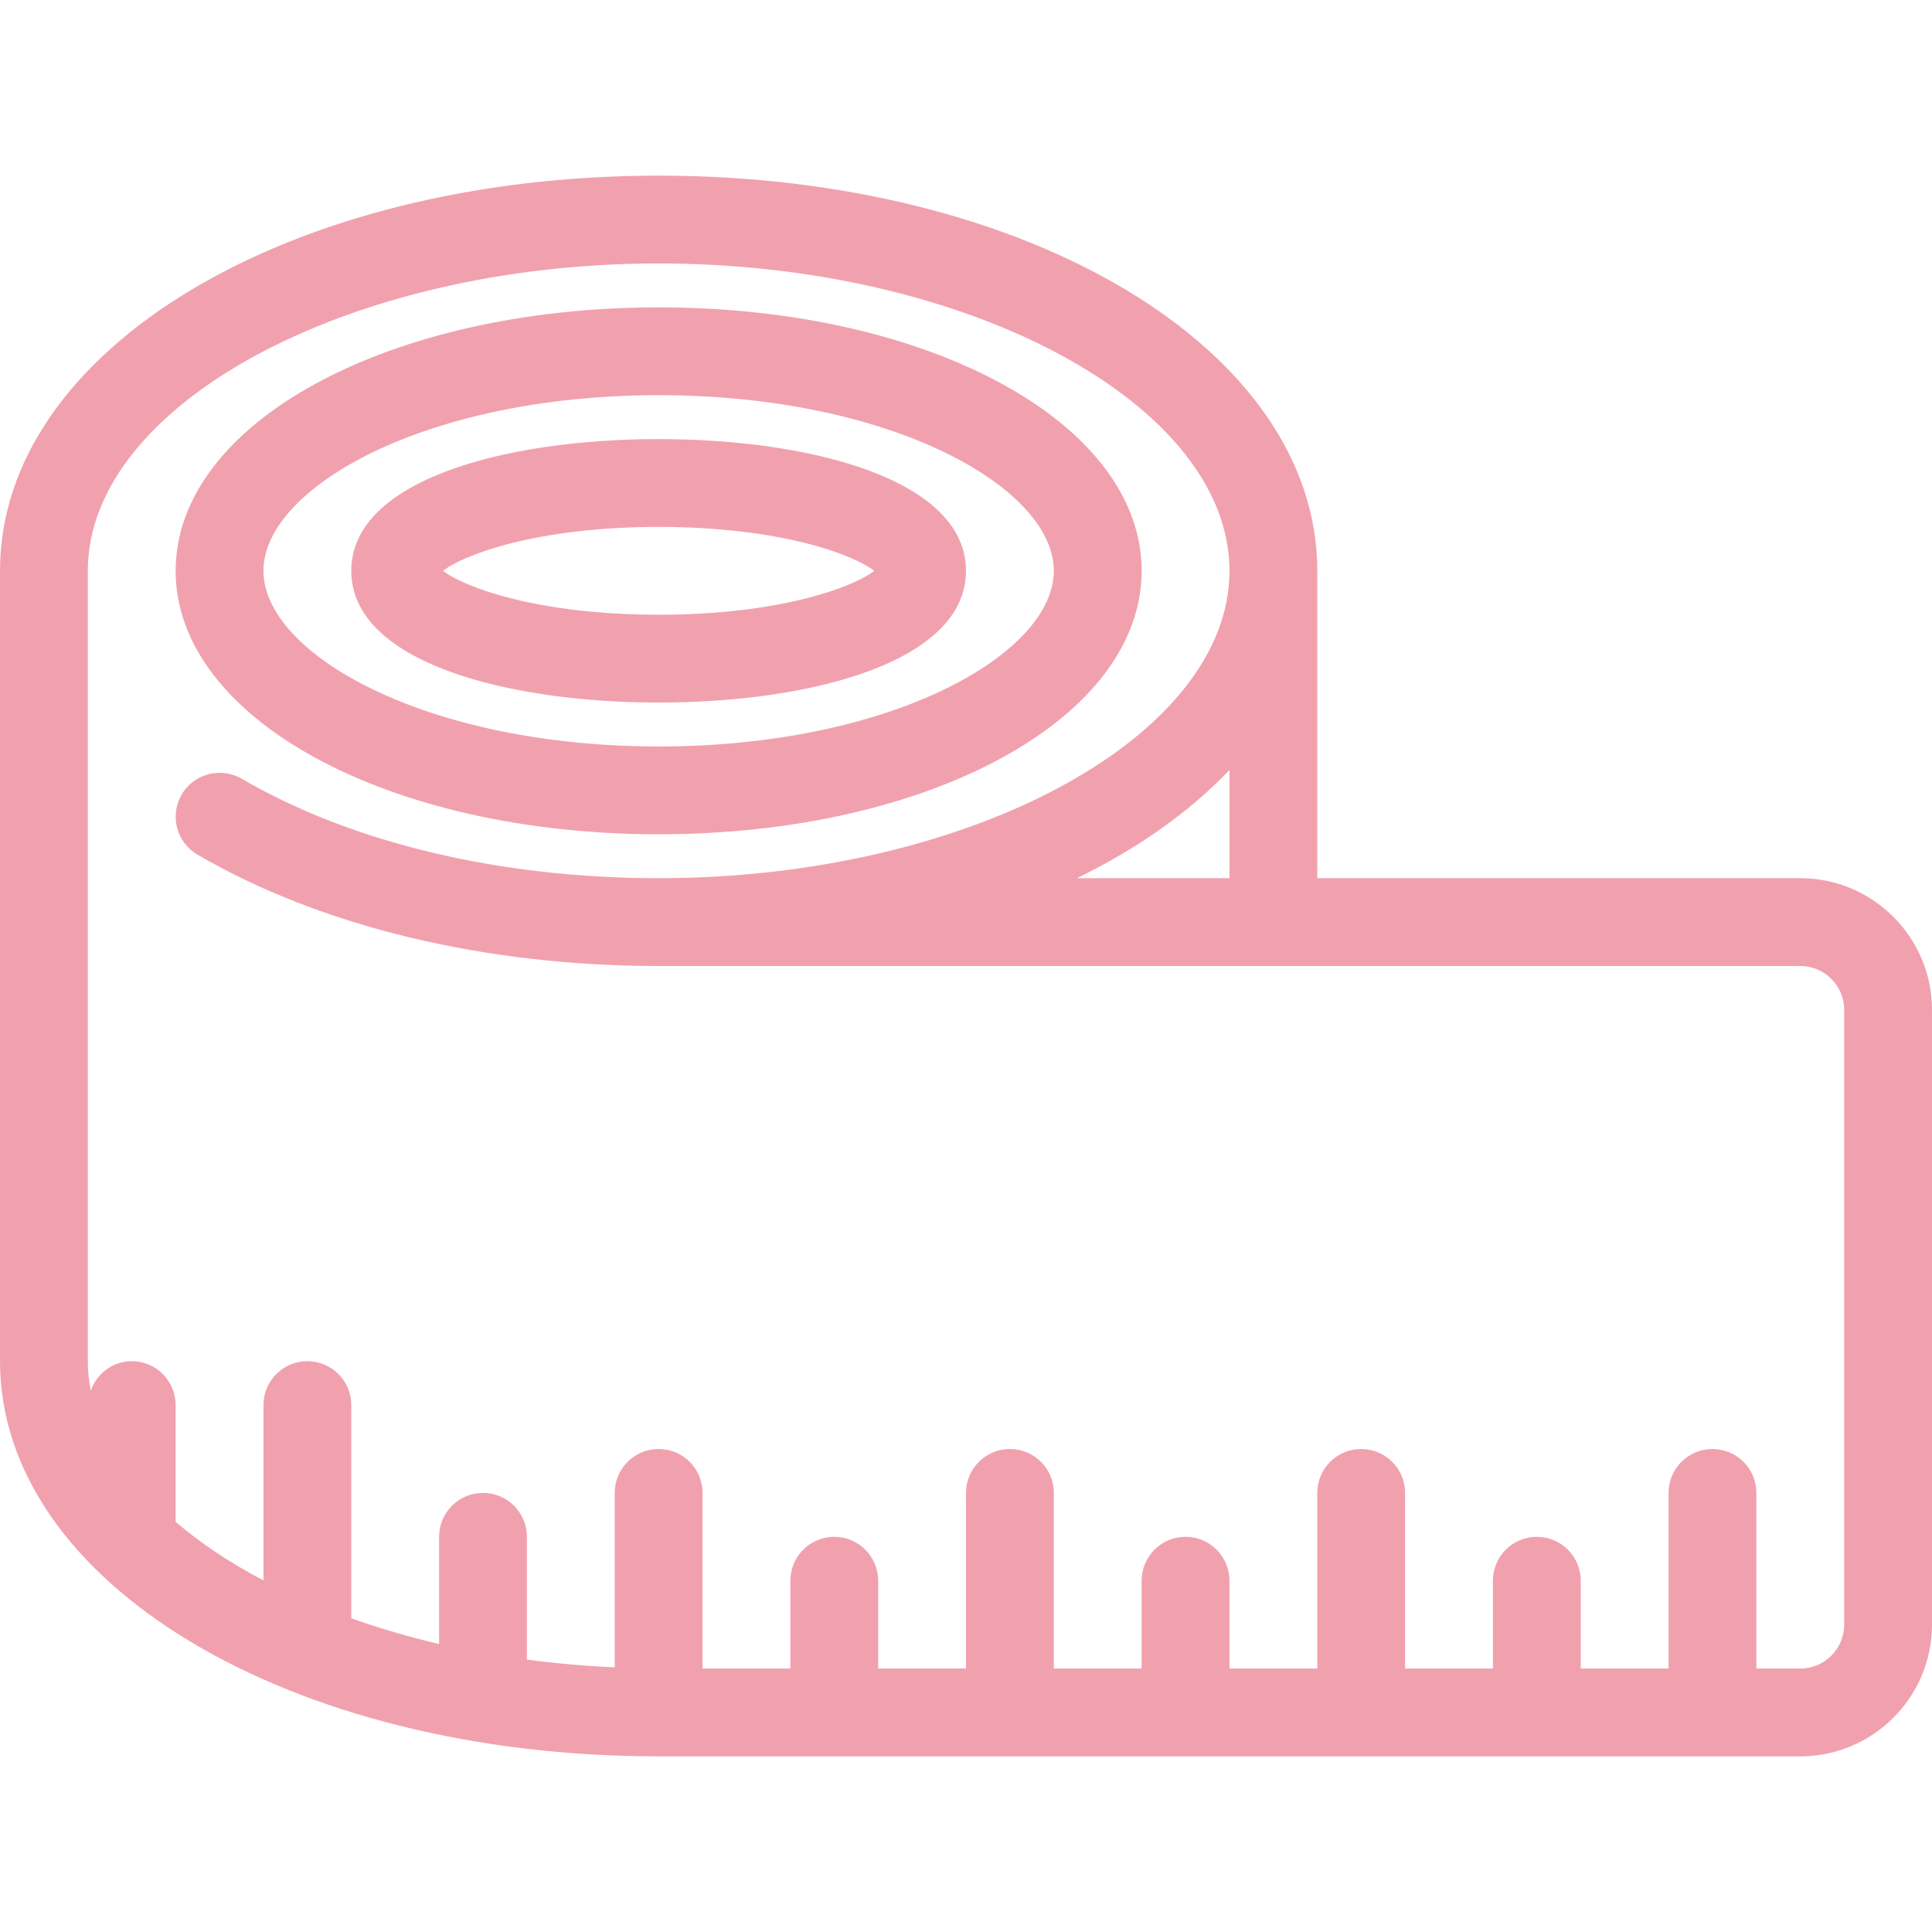 <?xml version="1.0" encoding="UTF-8"?> <svg xmlns="http://www.w3.org/2000/svg" xmlns:xlink="http://www.w3.org/1999/xlink" version="1.1" id="Capa_1" x="0px" y="0px" viewBox="0 0 512 512" style="enable-background:new 0 0 512 512;" xml:space="preserve"><g><g><path d="M174.545,81.455c-71.773,0-128,30.673-128,69.818c0,39.145,56.227,69.818,128,69.818s128-30.673,128-69.818 C302.545,112.128,246.319,81.455,174.545,81.455z M174.545,197.818c-61.719,0-104.727-24.529-104.727-46.545 c0-22.016,43.008-46.545,104.727-46.545s104.727,24.529,104.727,46.545C279.273,173.289,236.265,197.818,174.545,197.818z" fill="#000000" style="fill: rgb(241, 161, 174);"></path></g></g><g><g><path d="M174.545,116.364c-40.541,0-81.455,10.799-81.455,34.909c0,24.111,40.913,34.909,81.455,34.909S256,175.383,256,151.273 C256,127.162,215.087,116.364,174.545,116.364z M174.545,162.909c-32.151,0-51.654-7.331-57.123-11.636 c5.469-4.305,24.96-11.636,57.123-11.636s51.654,7.331,57.123,11.636C226.199,155.578,206.697,162.909,174.545,162.909z" fill="#000000" style="fill: rgb(241, 161, 174);"></path></g></g><g><g><path d="M477.091,232.727h-128v-81.455c0-58.729-76.672-104.727-174.545-104.727S0,92.544,0,151.273v209.455 c0,58.729,76.672,104.727,174.545,104.727h302.545c19.247,0,34.909-15.663,34.909-34.909V267.636 C512,248.39,496.337,232.727,477.091,232.727z M488.727,430.545c0,6.423-5.225,11.636-11.636,11.636h-11.636v-46.545 c0-6.435-5.213-11.636-11.636-11.636c-6.423,0-11.636,5.201-11.636,11.636v46.545h-23.273v-23.273 c0-6.435-5.213-11.636-11.636-11.636c-6.423,0-11.636,5.201-11.636,11.636v23.273h-23.273v-46.545 c0-6.435-5.213-11.636-11.636-11.636s-11.636,5.201-11.636,11.636v46.545h-23.273v-23.273c0-6.435-5.213-11.636-11.636-11.636 s-11.636,5.201-11.636,11.636v23.273h-23.273v-46.545c0-6.435-5.213-11.636-11.636-11.636S256,389.201,256,395.636v46.545h-23.273 v-23.273c0-6.435-5.213-11.636-11.636-11.636c-6.423,0-11.636,5.201-11.636,11.636v23.273h-23.273v-46.545 c0-6.435-5.213-11.636-11.636-11.636s-11.636,5.201-11.636,11.636v46.22c-7.936-0.349-15.697-1.047-23.273-2.048v-32.535 c0-6.435-5.213-11.636-11.636-11.636s-11.636,5.201-11.636,11.636v28.404c-8.145-1.885-15.895-4.212-23.273-6.819v-56.495 c0-6.435-5.213-11.636-11.636-11.636s-11.636,5.201-11.636,11.636v46.464c-8.879-4.643-16.663-9.868-23.273-15.523v-30.941 c0-6.435-5.213-11.636-11.636-11.636c-5.085,0-9.286,3.305-10.868,7.843c-0.489-2.583-0.768-5.201-0.768-7.843V151.273 c0-44.148,69.271-81.455,151.273-81.455s151.273,37.306,151.273,81.455c0,44.148-69.271,81.455-151.273,81.455 c-42.112,0-81.35-9.356-110.487-26.356c-5.574-3.212-12.684-1.35-15.919,4.189c-3.235,5.562-1.361,12.684,4.189,15.919 C84.98,245.527,128.384,256,174.545,256h302.545c6.412,0,11.636,5.213,11.636,11.636V430.545z M325.818,204.079v28.649h-40.425 C301.661,224.803,315.311,215.087,325.818,204.079z" fill="#000000" style="fill: rgb(241, 161, 174);"></path></g></g></svg> 